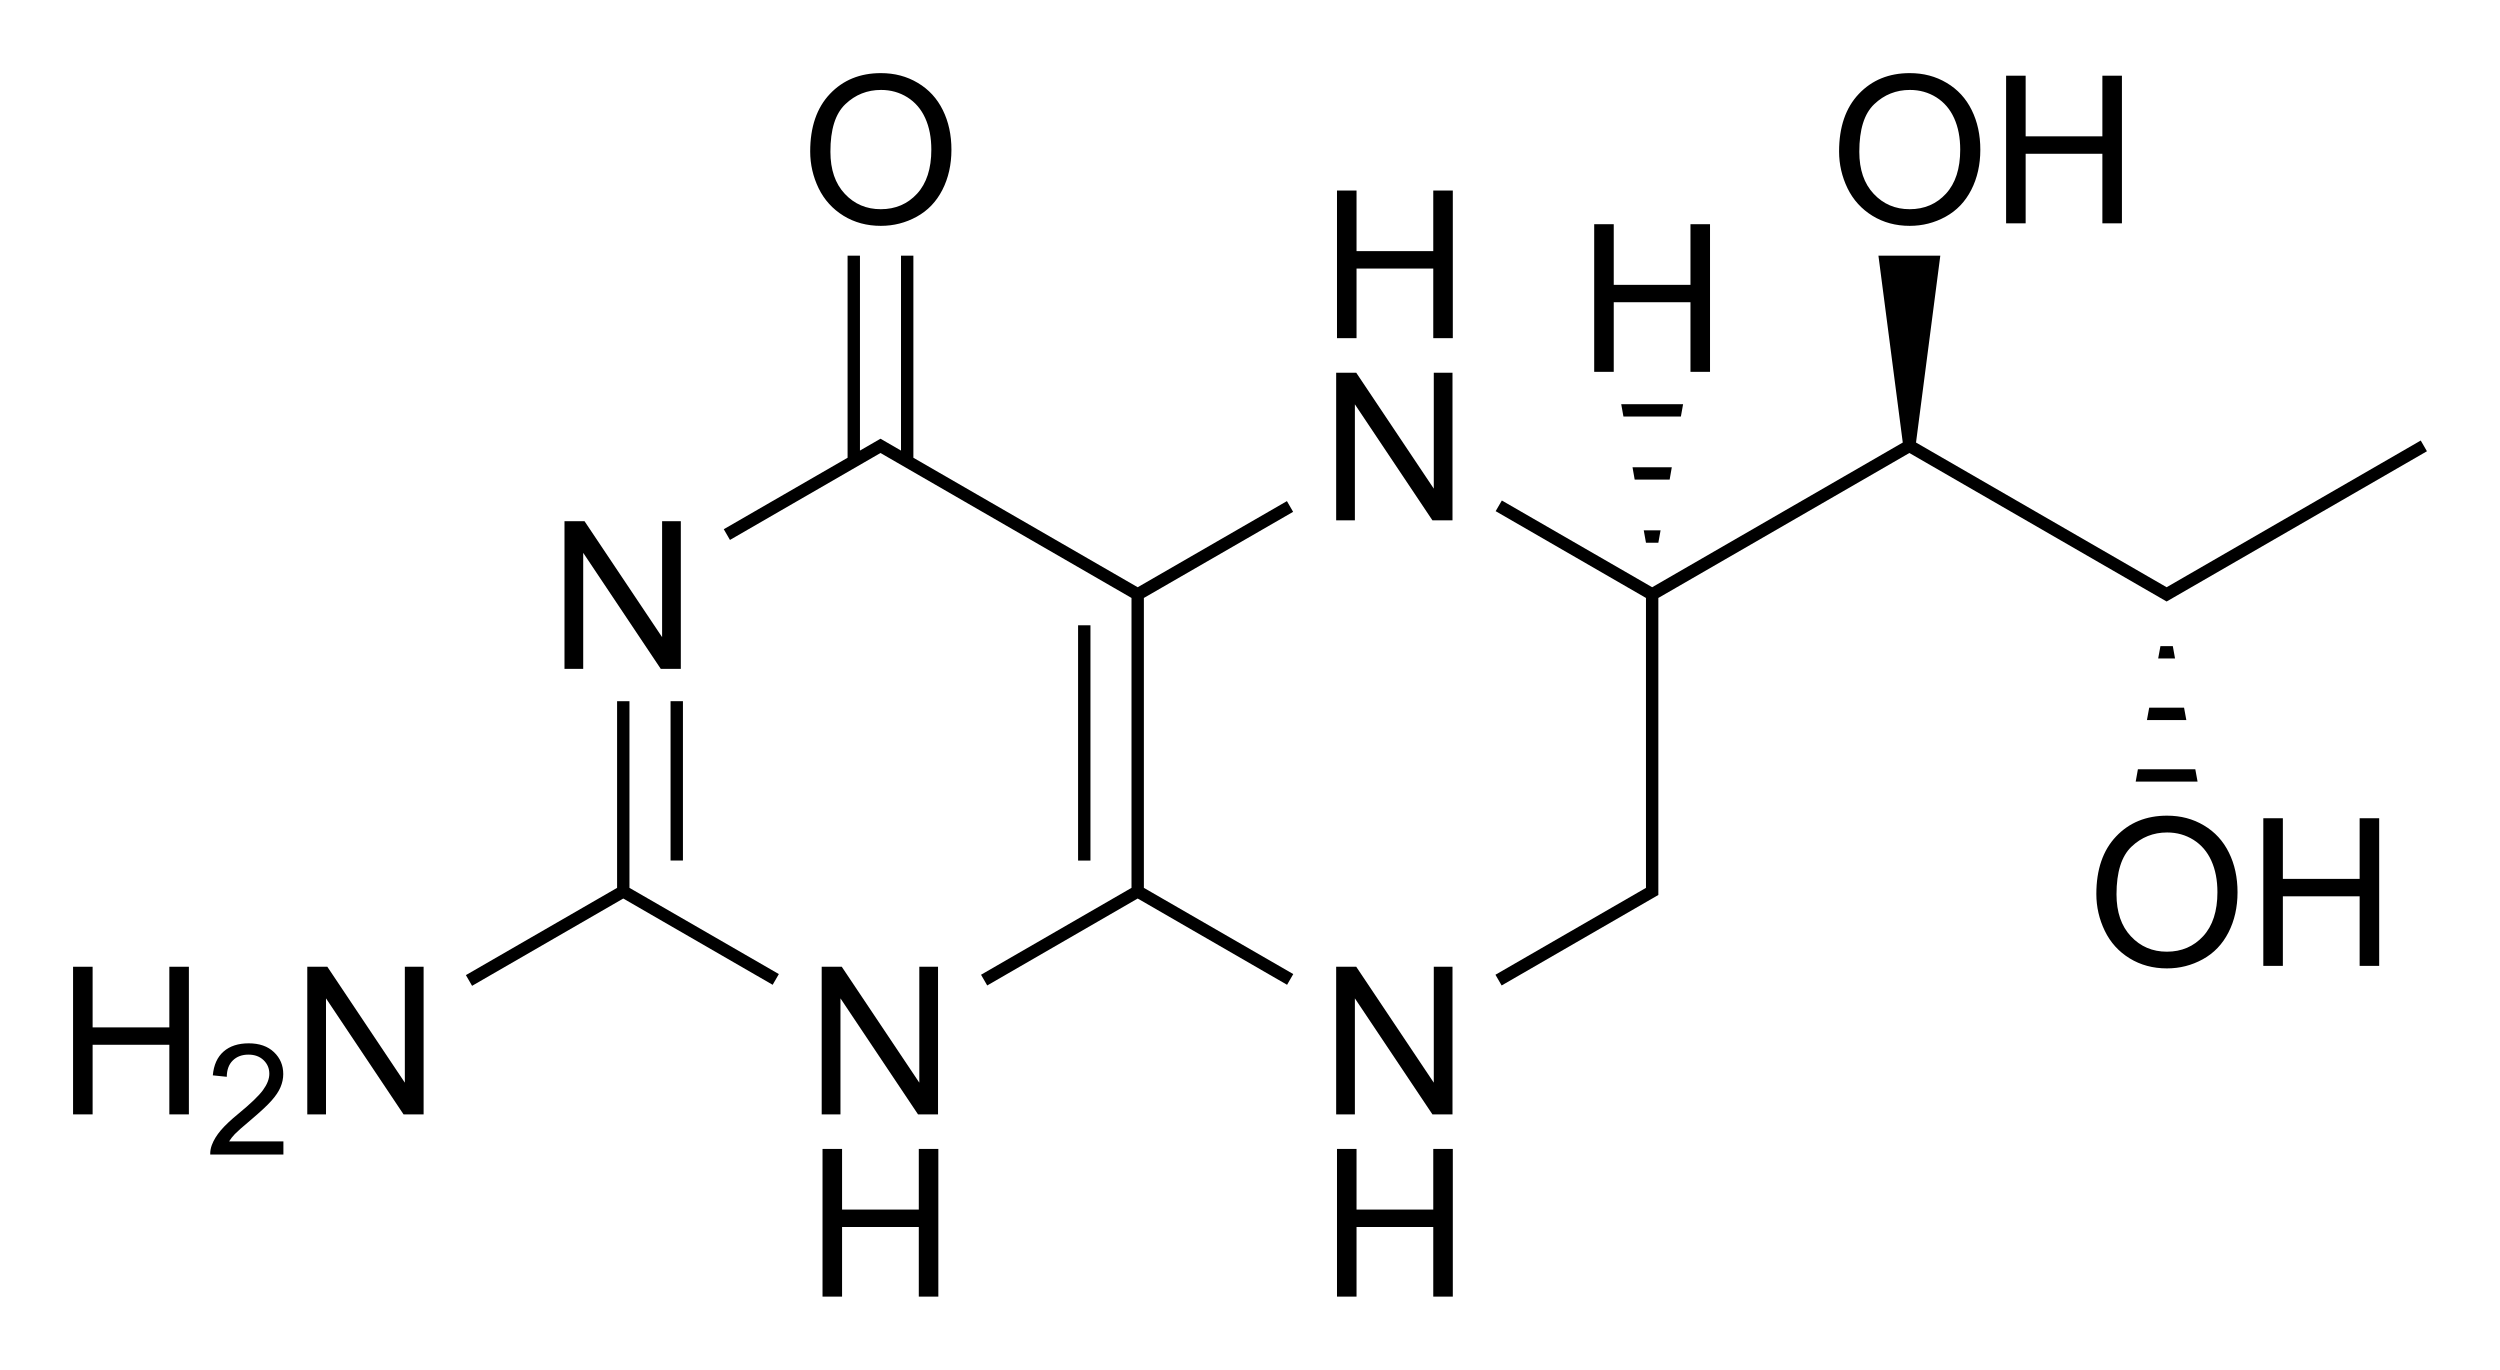 <?xml version="1.0" encoding="utf-8"?>
<!-- Generator: Adobe Illustrator 27.0.0, SVG Export Plug-In . SVG Version: 6.00 Build 0)  -->
<svg version="1.1" id="Слой_1" xmlns="http://www.w3.org/2000/svg" xmlns:xlink="http://www.w3.org/1999/xlink" x="0px" y="0px"
	 viewBox="0 0 484.82 265.62" style="enable-background:new 0 0 484.82 265.62;" xml:space="preserve">
<style type="text/css">
	.st0{fill:none;}
</style>
<g>
	<polygon points="113.1,107.21 128.14,129.71 132.03,129.71 132.03,101.08 128.4,101.08 128.4,123.56 113.36,101.08 109.47,101.08 
		109.47,129.71 113.1,129.71 	"/>
	<polygon points="162.99,193.61 178.03,216.11 181.91,216.11 181.91,187.48 178.28,187.48 178.28,209.96 163.24,187.48 
		159.35,187.48 159.35,216.11 162.99,216.11 	"/>
	<polygon points="178.18,234.57 163.3,234.57 163.3,222.81 159.51,222.81 159.51,251.45 163.3,251.45 163.3,237.95 178.18,237.95 
		178.18,251.45 181.97,251.45 181.97,222.81 178.18,222.81 	"/>
	<polygon points="122.07,135.98 119.67,135.98 119.67,172.18 90.35,189.1 91.55,191.18 120.87,174.25 149.84,190.98 151.04,188.9 
		122.07,172.18 	"/>
	<rect x="130.04" y="135.98" width="2.4" height="30.9"/>
	<polygon points="221.83,115.96 250.77,99.26 249.57,97.18 220.63,113.88 177.13,88.77 177.13,49.58 174.73,49.58 174.73,87.38 
		170.75,85.08 166.77,87.38 166.77,49.58 164.37,49.58 164.37,88.77 140.36,102.63 141.56,104.71 170.75,87.85 219.43,115.96 
		219.43,172.18 190.25,189.03 191.45,191.11 220.63,174.25 249.6,190.98 250.8,188.9 221.83,172.18 	"/>
	<rect x="209.07" y="121.26" width="2.4" height="45.63"/>
	<polygon points="262.75,193.61 277.79,216.11 281.68,216.11 281.68,187.48 278.05,187.48 278.05,209.96 263.01,187.48 
		259.12,187.48 259.12,216.11 262.75,216.11 	"/>
	<polygon points="277.95,234.57 263.07,234.57 263.07,222.81 259.28,222.81 259.28,251.45 263.07,251.45 263.07,237.95 
		277.95,237.95 277.95,251.45 281.74,251.45 281.74,222.81 277.95,222.81 	"/>
	<polygon points="277.95,48.7 263.07,48.7 263.07,36.95 259.28,36.95 259.28,65.58 263.07,65.58 263.07,52.08 277.95,52.08 
		277.95,65.58 281.74,65.58 281.74,36.95 277.95,36.95 	"/>
	<polygon points="262.75,78.41 277.79,100.91 281.68,100.91 281.68,72.28 278.05,72.28 278.05,94.76 263.01,72.28 259.12,72.28 
		259.12,100.91 262.75,100.91 	"/>
	<polygon points="32.84,199.24 17.96,199.24 17.96,187.48 14.17,187.48 14.17,216.11 17.96,216.11 17.96,202.61 32.84,202.61 
		32.84,216.11 36.63,216.11 36.63,187.48 32.84,187.48 	"/>
	<path d="M45.54,219.93c0.45-0.47,1.46-1.37,3.05-2.7c1.89-1.6,3.25-2.86,4.06-3.78c0.82-0.92,1.4-1.79,1.75-2.62
		c0.35-0.83,0.53-1.68,0.53-2.54c0-1.69-0.6-3.11-1.8-4.25c-1.2-1.14-2.83-1.71-4.89-1.71c-2.04,0-3.67,0.53-4.88,1.59
		c-1.21,1.06-1.91,2.6-2.09,4.62l2.71,0.28c0.01-1.35,0.39-2.4,1.16-3.16s1.78-1.14,3.05-1.14c1.2,0,2.18,0.36,2.92,1.07
		c0.75,0.72,1.12,1.6,1.12,2.64c0,1-0.41,2.05-1.23,3.17s-2.4,2.63-4.73,4.55c-1.51,1.23-2.65,2.32-3.45,3.25
		c-0.79,0.94-1.38,1.89-1.74,2.86c-0.22,0.59-0.33,1.2-0.31,1.83h14.19v-2.54H44.43C44.72,220.88,45.09,220.4,45.54,219.93z"/>
	<polygon points="78.51,209.96 63.48,187.48 59.59,187.48 59.59,216.11 63.22,216.11 63.22,193.61 78.26,216.11 82.15,216.11 
		82.15,187.48 78.51,187.48 	"/>
	<path d="M163.59,41.85c2.12,1.3,4.53,1.95,7.23,1.95c2.49,0,4.8-0.59,6.95-1.77c2.15-1.18,3.81-2.91,4.98-5.2
		c1.17-2.29,1.76-4.89,1.76-7.79c0-2.87-0.55-5.43-1.67-7.69c-1.11-2.26-2.73-4.02-4.86-5.28c-2.12-1.27-4.5-1.89-7.15-1.89
		c-4.04,0-7.33,1.34-9.88,4.03c-2.55,2.69-3.83,6.41-3.83,11.16c0,2.51,0.55,4.89,1.64,7.15C159.86,38.77,161.47,40.54,163.59,41.85
		z M163.94,20.2c1.93-1.84,4.24-2.76,6.92-2.76c1.89,0,3.59,0.48,5.11,1.43c1.52,0.96,2.67,2.3,3.46,4.04
		c0.79,1.74,1.18,3.77,1.18,6.11c0,3.68-0.92,6.53-2.76,8.54c-1.84,2-4.19,3.01-7.04,3.01c-2.8,0-5.12-0.99-6.98-2.98
		c-1.86-1.98-2.79-4.7-2.79-8.15C161.03,25.11,162,22.04,163.94,20.2z"/>
	<polygon points="470.65,87.51 469.45,85.43 420.17,113.88 371.57,85.82 376.28,49.58 364.28,49.58 369,85.82 320.4,113.88 
		291.25,97.06 290.05,99.13 319.2,115.96 319.2,172.18 290.01,189.03 291.21,191.11 321.6,173.56 321.6,115.96 370.28,87.85 
		420.17,116.65 	"/>
	<path d="M363.12,41.85c2.12,1.3,4.53,1.95,7.23,1.95c2.49,0,4.8-0.59,6.95-1.77c2.15-1.18,3.81-2.91,4.98-5.2
		c1.17-2.29,1.76-4.89,1.76-7.79c0-2.87-0.55-5.43-1.67-7.69c-1.11-2.26-2.73-4.02-4.86-5.28c-2.12-1.27-4.5-1.89-7.15-1.89
		c-4.04,0-7.33,1.34-9.88,4.03c-2.55,2.69-3.83,6.41-3.83,11.16c0,2.51,0.55,4.89,1.64,7.15C359.39,38.77,361,40.54,363.12,41.85z
		 M363.47,20.2c1.93-1.84,4.24-2.76,6.92-2.76c1.89,0,3.59,0.48,5.11,1.43c1.52,0.96,2.67,2.3,3.46,4.04
		c0.79,1.74,1.18,3.77,1.18,6.11c0,3.68-0.92,6.53-2.76,8.54c-1.84,2-4.19,3.01-7.04,3.01c-2.8,0-5.12-0.99-6.98-2.98
		c-1.86-1.98-2.79-4.7-2.79-8.15C360.57,25.11,361.53,22.04,363.47,20.2z"/>
	<polygon points="392.83,29.82 407.71,29.82 407.71,43.31 411.5,43.31 411.5,14.68 407.71,14.68 407.71,26.44 392.83,26.44 
		392.83,14.68 389.04,14.68 389.04,43.31 392.83,43.31 	"/>
	<path d="M427.4,160.07c-2.12-1.27-4.5-1.89-7.15-1.89c-4.04,0-7.33,1.34-9.88,4.03c-2.55,2.69-3.83,6.41-3.83,11.16
		c0,2.51,0.55,4.89,1.64,7.15c1.09,2.25,2.7,4.03,4.82,5.33c2.12,1.3,4.53,1.95,7.23,1.95c2.49,0,4.8-0.59,6.95-1.77
		c2.15-1.18,3.81-2.91,4.98-5.2c1.17-2.29,1.76-4.89,1.76-7.79c0-2.87-0.55-5.43-1.67-7.69
		C431.14,163.09,429.53,161.33,427.4,160.07z M427.26,181.55c-1.84,2-4.19,3.01-7.04,3.01c-2.8,0-5.12-0.99-6.98-2.98
		c-1.86-1.98-2.79-4.7-2.79-8.15c0-4.31,0.97-7.39,2.9-9.23c1.93-1.84,4.24-2.76,6.92-2.76c1.89,0,3.59,0.48,5.11,1.43
		c1.52,0.96,2.67,2.3,3.46,4.04c0.79,1.74,1.18,3.77,1.18,6.11C430.02,176.7,429.1,179.54,427.26,181.55z"/>
	<polygon points="457.6,170.44 442.71,170.44 442.71,158.68 438.92,158.68 438.92,187.31 442.71,187.31 442.71,173.82 457.6,173.82 
		457.6,187.31 461.39,187.31 461.39,158.68 457.6,158.68 	"/>
	<polygon points="414.17,151.58 426.17,151.58 425.73,149.18 414.6,149.18 	"/>
	<polygon points="416.35,139.64 423.99,139.64 423.55,137.24 416.79,137.24 	"/>
	<polygon points="418.97,125.3 418.53,127.7 421.8,127.7 421.37,125.3 	"/>
	<polygon points="312.95,58.61 327.83,58.61 327.83,72.11 331.62,72.11 331.62,43.48 327.83,43.48 327.83,55.24 312.95,55.24 
		312.95,43.48 309.16,43.48 309.16,72.11 312.95,72.11 	"/>
	<polygon points="326.4,78.38 314.4,78.38 314.83,80.78 325.97,80.78 	"/>
	<polygon points="324.21,90.61 316.59,90.61 317.01,93.01 323.79,93.01 	"/>
	<polygon points="321.6,105.25 322.03,102.85 318.77,102.85 319.2,105.25 	"/>
</g>
</svg>
